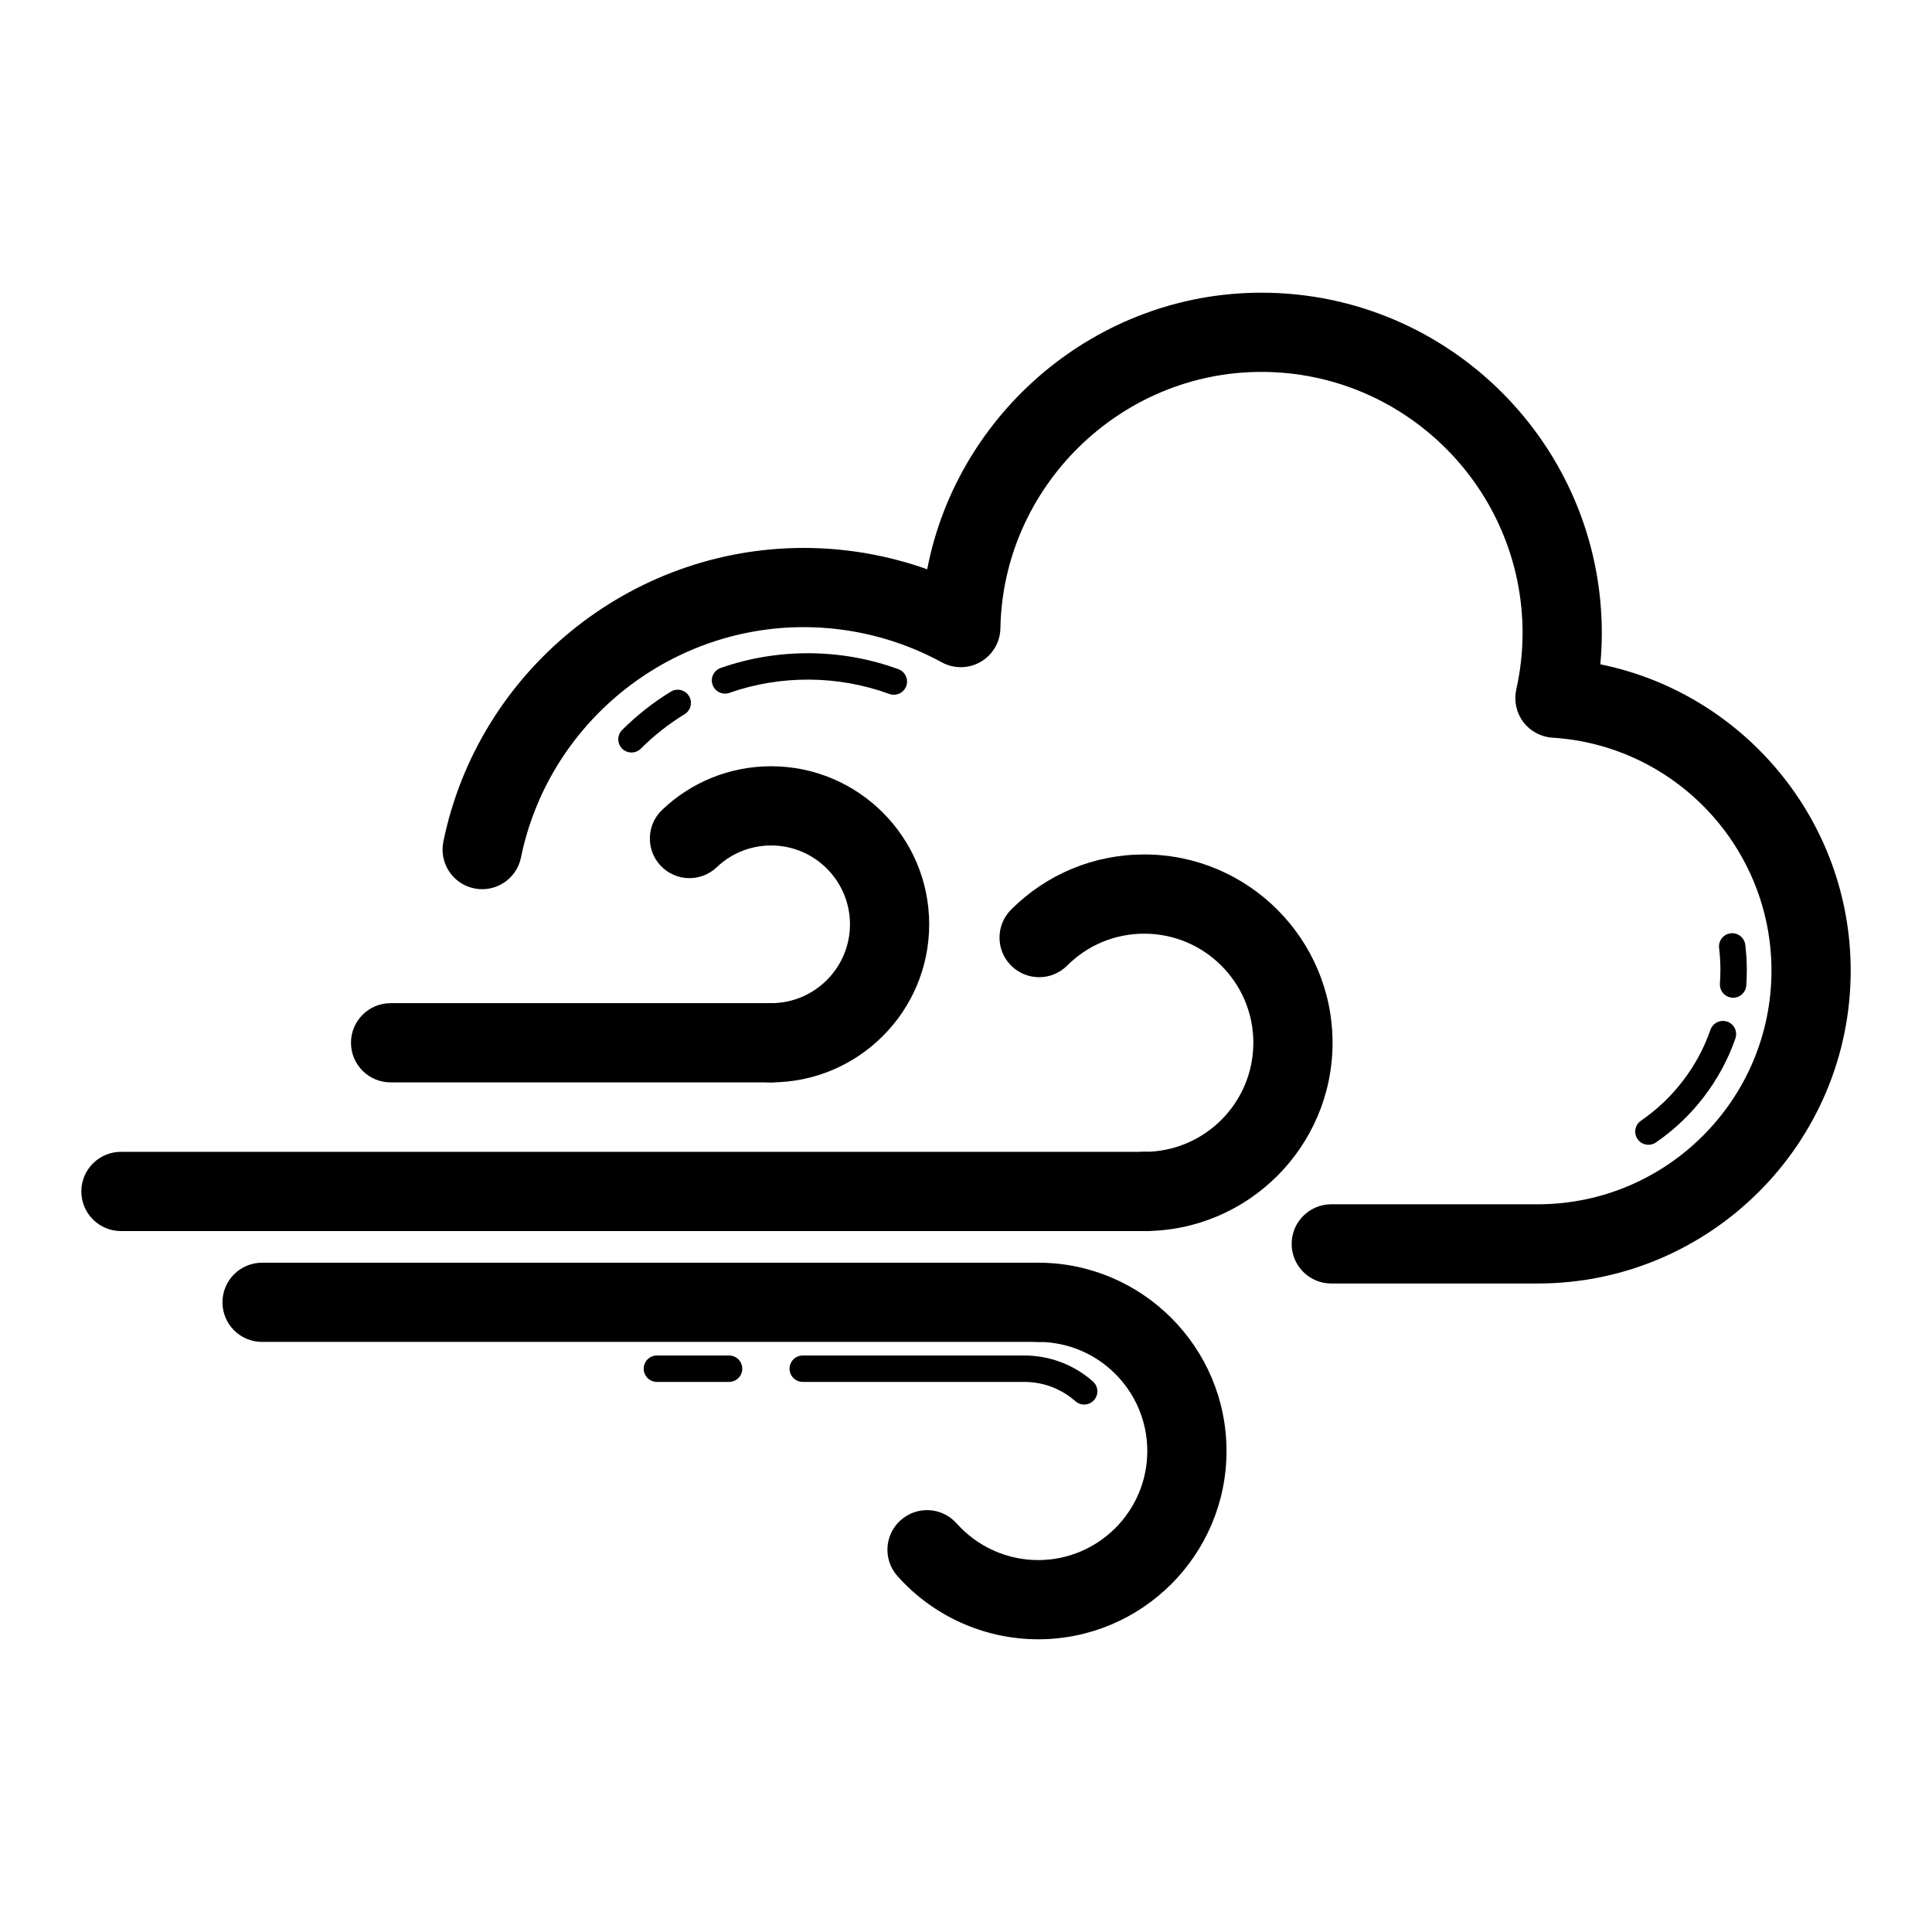 <?xml version="1.0" encoding="UTF-8"?>
<!-- Uploaded to: ICON Repo, www.svgrepo.com, Generator: ICON Repo Mixer Tools -->
<svg fill="#000000" width="800px" height="800px" version="1.1" viewBox="144 144 512 512" xmlns="http://www.w3.org/2000/svg">
 <g>
  <path d="m419.14 578.43c-14.234 0-27.832-6.109-37.309-16.758-3.856-4.332-3.465-10.969 0.867-14.816 4.348-3.859 10.961-3.465 14.82 0.863 5.496 6.176 13.375 9.719 21.621 9.719 15.934 0 28.906-12.965 28.906-28.906 0-15.938-12.969-28.91-28.906-28.91-5.793 0-10.496-4.699-10.496-10.496s4.703-10.496 10.496-10.496c27.512 0 49.898 22.387 49.898 49.902s-22.387 49.898-49.898 49.898z"/>
  <path d="m419.14 499.62h-205.69c-5.793 0-10.496-4.699-10.496-10.496s4.703-10.496 10.496-10.496h205.69c5.793 0 10.496 4.699 10.496 10.496s-4.699 10.496-10.496 10.496z"/>
  <path d="m447.24 470.24c-5.793 0-10.496-4.699-10.496-10.496s4.703-10.496 10.496-10.496c15.941 0 28.91-12.969 28.91-28.91 0-15.938-12.969-28.906-28.91-28.906-7.723 0-14.98 3.008-20.438 8.465-4.102 4.094-10.742 4.098-14.844-0.004-4.102-4.102-4.102-10.746 0-14.844 9.43-9.418 21.957-14.609 35.281-14.609 27.52 0 49.902 22.383 49.902 49.898s-22.387 49.902-49.902 49.902z"/>
  <path d="m447.24 470.24h-271.19c-5.793 0-10.496-4.699-10.496-10.496s4.703-10.496 10.496-10.496h271.19c5.793 0 10.496 4.699 10.496 10.496s-4.703 10.496-10.496 10.496z"/>
  <path d="m348.36 430.84c-5.793 0-10.496-4.699-10.496-10.496s4.703-10.496 10.496-10.496c11.52 0 20.891-9.371 20.891-20.895 0-11.52-9.367-20.895-20.891-20.895-5.391 0-10.508 2.047-14.41 5.762-4.188 3.996-10.824 3.844-14.836-0.359-3.996-4.195-3.84-10.84 0.363-14.84 7.816-7.453 18.074-11.555 28.883-11.555 23.098 0 41.883 18.789 41.883 41.887 0 23.102-18.785 41.887-41.883 41.887z"/>
  <path d="m348.36 430.84h-100.85c-5.793 0-10.496-4.699-10.496-10.496s4.703-10.496 10.496-10.496h100.85c5.793 0 10.496 4.699 10.496 10.496 0 5.801-4.703 10.496-10.496 10.496z"/>
  <path d="m431.31 516.22c-0.828 0-1.652-0.289-2.316-0.879-3.738-3.305-8.543-5.121-13.535-5.121h-58.719c-1.934 0-3.5-1.566-3.5-3.5s1.566-3.5 3.5-3.5h58.719c6.703 0 13.152 2.441 18.168 6.879 1.449 1.281 1.586 3.492 0.309 4.938-0.699 0.785-1.66 1.184-2.625 1.184z"/>
  <path d="m337.21 510.22h-19.121c-1.934 0-3.5-1.566-3.5-3.5s1.566-3.5 3.5-3.5h19.121c1.934 0 3.5 1.566 3.5 3.5-0.004 1.938-1.566 3.5-3.5 3.5z"/>
  <path d="m551.52 484.14h-54.723c-5.793 0-10.496-4.699-10.496-10.496s4.703-10.496 10.496-10.496h54.723c34.152 0 61.938-27.781 61.938-61.93 0-32.582-25.488-59.691-58.035-61.723-3.055-0.191-5.883-1.707-7.731-4.156-1.844-2.445-2.527-5.578-1.867-8.574 1.113-5.047 1.676-10.086 1.676-14.98 0-38.172-31.059-69.227-69.23-69.227-37.445 0-68.469 30.484-69.152 67.949-0.066 3.672-2.051 7.043-5.227 8.887-3.164 1.84-7.074 1.895-10.305 0.129-11.16-6.098-23.812-9.324-36.605-9.324-36.176 0-67.684 25.676-74.914 61.051-1.16 5.684-6.703 9.34-12.391 8.184-5.68-1.16-9.34-6.707-8.18-12.387 9.227-45.105 49.379-77.84 95.484-77.84 11.172 0 22.277 1.934 32.738 5.66 8.008-41.586 44.941-73.301 88.555-73.301 49.746 0 90.223 40.469 90.223 90.219 0 2.731-0.129 5.492-0.395 8.262 38.008 7.727 66.352 41.406 66.352 81.172-0.004 45.727-37.207 82.922-82.934 82.922z"/>
  <path d="m380.88 328.12c-0.402 0-0.805-0.066-1.211-0.215-13.516-4.965-28.762-5.074-42.367-0.289-1.816 0.648-3.82-0.316-4.461-2.141-0.641-1.82 0.32-3.82 2.141-4.457 15.145-5.316 32.074-5.195 47.109 0.324 1.812 0.668 2.738 2.676 2.078 4.488-0.523 1.41-1.859 2.289-3.289 2.289z"/>
  <path d="m311.35 343.42c-0.895 0-1.797-0.34-2.481-1.027-1.359-1.367-1.359-3.586 0.008-4.949 3.894-3.883 8.234-7.293 12.902-10.148 1.641-1.016 3.793-0.488 4.812 1.16 1.004 1.648 0.484 3.805-1.16 4.812-4.195 2.566-8.105 5.637-11.602 9.129-0.688 0.684-1.582 1.023-2.481 1.023z"/>
  <path d="m580.85 447.38c-1.113 0-2.207-0.531-2.883-1.52-1.094-1.594-0.691-3.773 0.91-4.867 8.508-5.824 15.047-14.379 18.41-24.086 0.637-1.828 2.625-2.785 4.457-2.164 1.824 0.637 2.789 2.629 2.16 4.453-3.856 11.113-11.336 20.902-21.074 27.574-0.609 0.41-1.297 0.609-1.98 0.609z"/>
  <path d="m603.3 408.41c-0.09 0-0.172-0.004-0.254-0.012-1.926-0.133-3.383-1.809-3.246-3.734 0.082-1.18 0.129-2.371 0.129-3.578 0-1.98-0.121-3.934-0.348-5.852-0.23-1.922 1.133-3.664 3.055-3.891 1.887-0.258 3.656 1.133 3.887 3.059 0.266 2.195 0.402 4.426 0.402 6.688 0 1.371-0.047 2.727-0.145 4.07-0.125 1.844-1.66 3.25-3.481 3.25z"/>
 </g>
</svg>